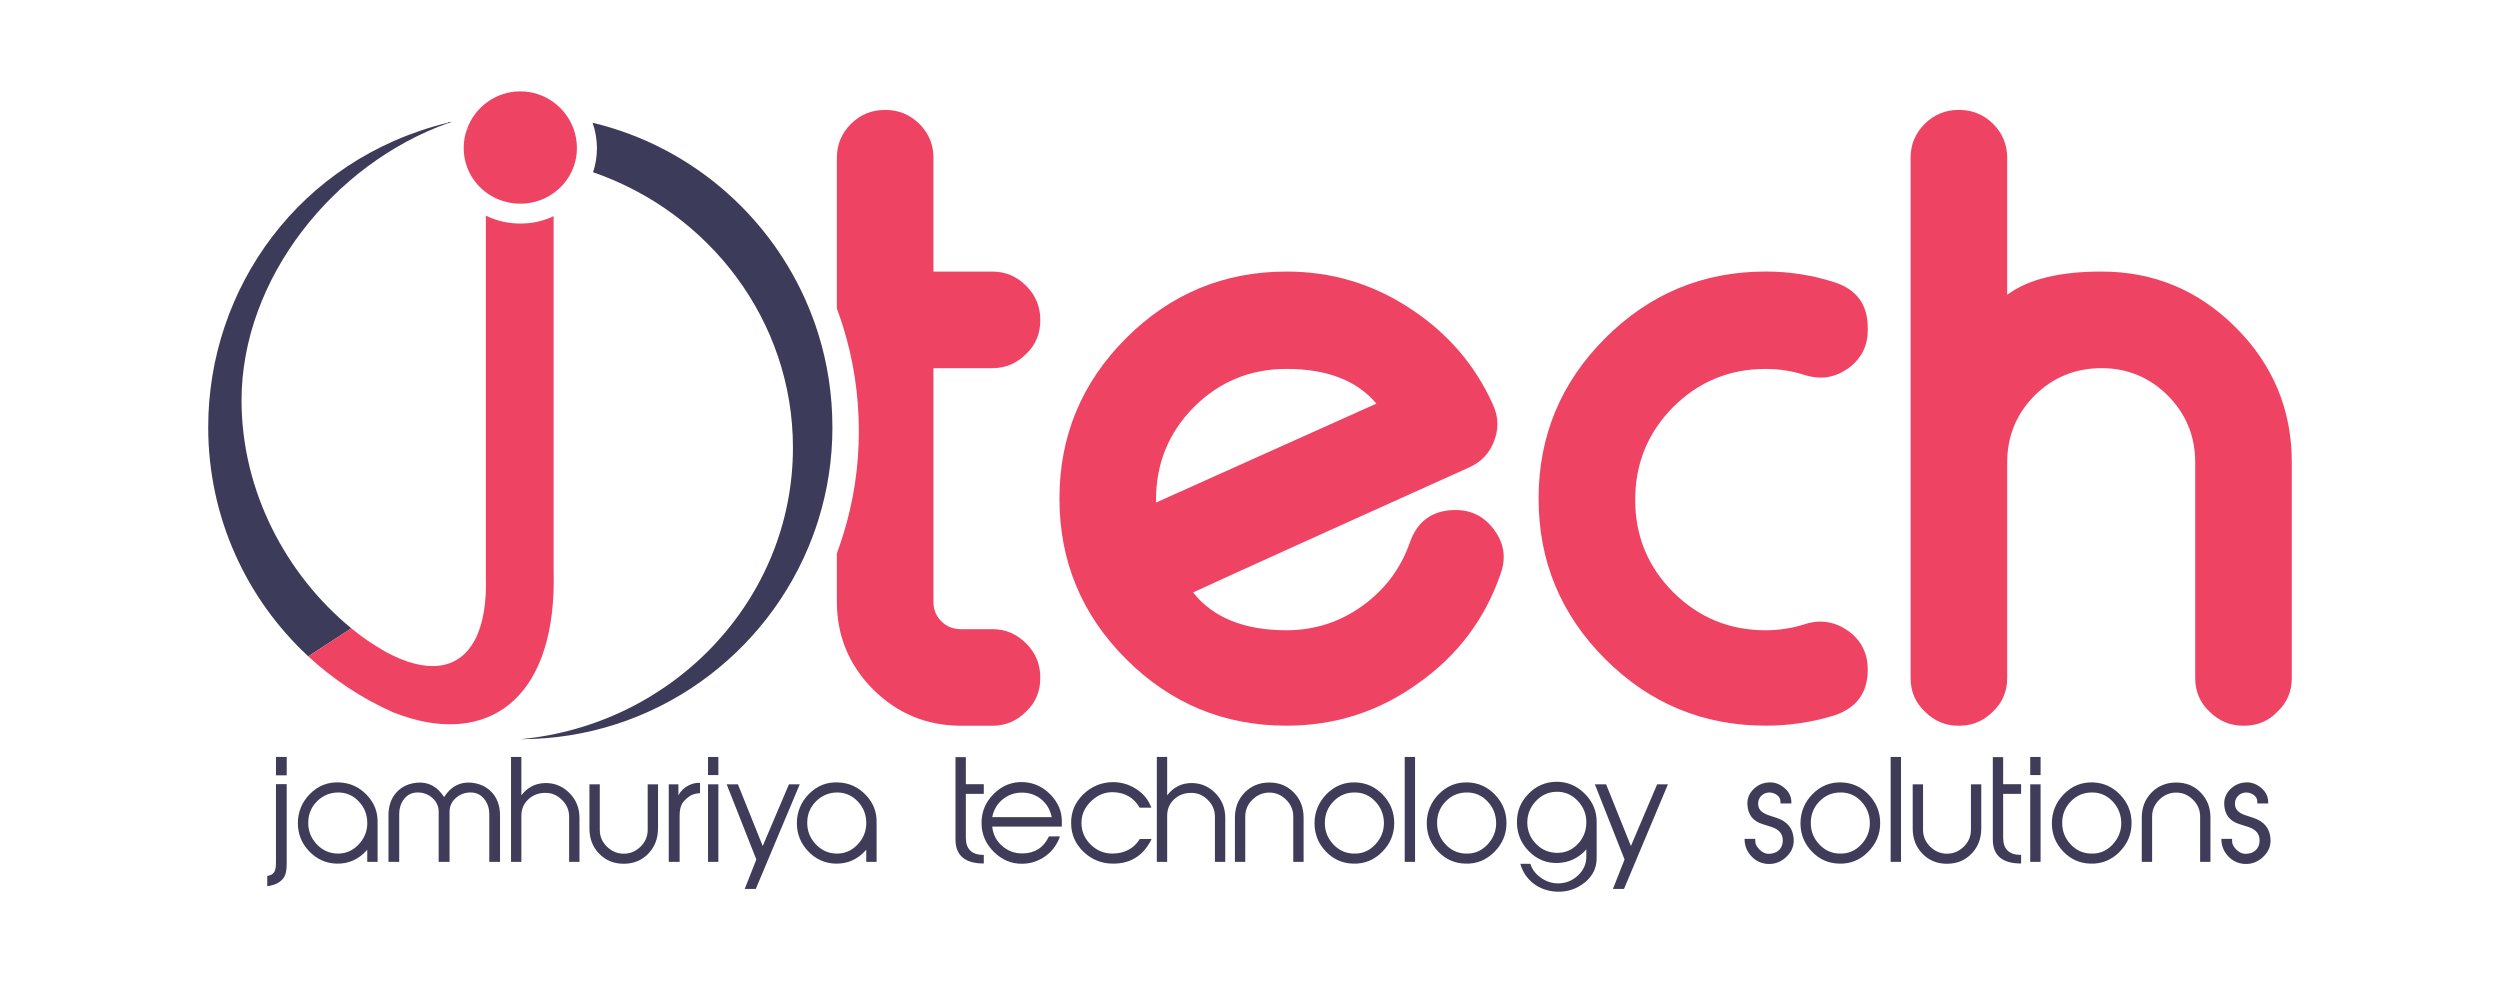 <?xml version="1.0" encoding="UTF-8"?>
<svg id="Layer_1" xmlns="http://www.w3.org/2000/svg" version="1.1" viewBox="0 0 1124 442">
  <!-- Generator: Adobe Illustrator 29.0.0, SVG Export Plug-In . SVG Version: 2.1.0 Build 186)  -->
  <defs>
    <style>
      .st0 {
        fill: #3e3c59;
      }

      .st1 {
        fill: #3c3b59;
      }

      .st2 {
        fill: #ef4363;
      }
    </style>
  </defs>
  <g>
    <g>
      <path class="st2" d="M446.27,165.52c5.79,0,10.81-2.12,15.07-6.37,4.25-4.02,6.37-9.05,6.37-15.07v-.35c0-5.91-2.12-11-6.37-15.24-4.26-4.26-9.28-6.38-15.07-6.38h-26.59v-51.22c0-5.91-2.12-11-6.38-15.24-4.25-4.14-9.27-6.21-15.07-6.21h-.53c-5.79,0-10.81,2.07-15.07,6.21-4.25,4.25-6.37,9.33-6.37,15.24v67.86c1.01,2.68,1.94,5.4,2.79,8.14,4.62,14.82,7.09,30.58,7.09,46.94s-2.46,31.95-7.09,46.74c-.86,2.76-1.78,5.47-2.79,8.16v21.91c0,15.24,5.43,28.36,16.3,39.35,11,10.88,24.16,16.31,39.52,16.31h14.19c5.79,0,10.81-2.12,15.07-6.38,4.25-4.01,6.37-9.04,6.37-15.07v-.35c0-5.9-2.12-10.98-6.37-15.24-4.26-4.25-9.28-6.38-15.07-6.38h-14.19c-3.54,0-6.5-1.17-8.86-3.54-2.36-2.36-3.54-5.26-3.54-8.68v-105.11h26.59v-.03Z"/>
      <path class="st2" d="M671.1,181.65c1.42,2.95,2.13,5.97,2.13,9.04,0,2.48-.47,4.96-1.42,7.44-2.01,5.56-5.79,9.57-11.34,12.05-16.54,7.44-38.28,17.25-65.22,29.42-33.44,15.13-53.05,24.05-58.84,26.76,8.98,11.34,22.98,17.01,42.01,17.01,12.64,0,24.1-3.72,34.38-11.17,10.04-7.32,17.07-16.78,21.09-28.36,3.43-9.69,10.28-14.53,20.56-14.53,7.32,0,13.17,3.07,17.55,9.22,2.72,3.78,4.08,7.74,4.08,11.88,0,2.48-.47,5.02-1.42,7.62-6.97,20.21-19.2,36.51-36.69,48.92-17.72,12.88-37.58,19.32-59.55,19.32-28.12,0-52.17-9.98-72.14-29.95-19.97-19.97-29.95-44.01-29.95-72.14s9.98-52.17,29.95-72.14c19.97-19.97,44.01-29.95,72.14-29.95,20.32,0,38.87,5.56,55.65,16.66,16.66,10.87,29.01,25.17,37.04,42.89h-.01ZM578.4,165.87c-16.31,0-30.19,5.73-41.65,17.19-11.34,11.46-17.01,25.35-17.01,41.65v1.24l99.08-44.49c-8.75-10.4-22.22-15.6-40.41-15.6h-.01Z"/>
      <path class="st2" d="M824.69,126.88c10.04,3.19,15.06,10.04,15.06,20.56v.89c0,7.21-2.9,12.94-8.68,17.19-4.02,2.84-8.15,4.25-12.41,4.25-2.25,0-4.55-.35-6.91-1.06-5.79-1.89-11.76-2.84-17.9-2.84-16.31,0-30.19,5.73-41.65,17.19-11.34,11.46-17.01,25.35-17.01,41.65s5.67,30.01,17.01,41.47c11.46,11.46,25.34,17.19,41.65,17.19,6.14,0,12.11-.94,17.9-2.84,2.24-.71,4.49-1.06,6.73-1.06,4.37,0,8.57,1.42,12.58,4.25,5.79,4.25,8.68,10.04,8.68,17.37,0,10.4-5.02,17.25-15.06,20.56-9.93,3.07-20.21,4.61-30.84,4.61-28.12,0-52.17-9.98-72.14-29.95-19.97-19.97-29.95-44.01-29.95-72.14s9.98-52.17,29.95-72.14c19.97-19.97,44.01-29.95,72.14-29.95,10.63,0,20.91,1.6,30.84,4.79h0Z"/>
      <path class="st2" d="M880.97,49.43c5.79,0,10.81,2.07,15.07,6.2,4.25,4.25,6.38,9.33,6.38,15.24v61.68c9.33-6.97,23.45-10.46,42.36-10.46,23.51,0,43.66,8.39,60.44,25.17s25.17,36.98,25.17,60.62v96.95c0,6.03-2.13,11.05-6.38,15.07-4.02,4.25-9.04,6.38-15.06,6.38h-.36c-5.91,0-10.99-2.13-15.24-6.38-4.25-4.02-6.38-9.04-6.38-15.07v-96.95c0-11.7-4.08-21.68-12.23-29.95-8.27-8.27-18.26-12.41-29.95-12.41s-21.86,4.14-30.13,12.41c-8.15,8.27-12.23,18.26-12.23,29.95v96.95c0,6.03-2.13,11.05-6.38,15.07-4.25,4.25-9.28,6.38-15.07,6.38h-.53c-5.79,0-10.81-2.13-15.06-6.38-4.25-4.02-6.38-9.04-6.38-15.07V70.87c0-5.91,2.13-10.99,6.38-15.24,4.25-4.13,9.27-6.2,15.06-6.2h.53-.01Z"/>
    </g>
    <g>
      <path class="st1" d="M203.21,54.74c-.61.21-1.25.41-1.86.66.03-.08.06-.16.08-.24.59-.13,1.18-.28,1.77-.41h0Z"/>
      <path class="st1" d="M201.44,55.15c-.02.08-.05.16-.08.24.61-.24,1.25-.44,1.86-.66-.59.13-1.18.28-1.77.41h0Z"/>
      <path class="st2" d="M259.38,66.55c0,2.81-.46,5.49-1.31,7.99-2.19,6.46-6.96,11.68-13.08,14.57-3.35,1.58-7.1,2.46-11.06,2.46s-7.99-.95-11.43-2.64c-8.3-4.08-14.02-12.49-14.02-22.39,0-2.9.49-5.69,1.4-8.3.46-.17.92-.33,1.38-.49-.44.1-.88.21-1.31.31,3.5-9.87,12.96-16.98,23.99-16.98s20.51,7.14,24,17.03c.93,2.64,1.44,5.48,1.44,8.42v.02Z"/>
      <path class="st1" d="M108.6,180.06c0,40.75,20.07,78.41,49.36,102.43l-19.35,12.6c-27.69-25.63-45-62.39-45-103.04,0-62.38,40.97-120.58,107.82-136.9-.02.08-.05.16-.08.24-51.31,18.31-92.75,69.9-92.75,124.67Z"/>
      <path class="st2" d="M184.38,322.88c-2.43-.71-4.88-1.55-7.37-2.51-14.2-6.26-27.16-14.85-38.4-25.28l19.35-12.6c5.34,4.39,9.54,7.14,15.55,10.65,9.3,5.02,17.35,6.97,23.98,6.15,14.18-1.74,21.79-16.18,20.95-40.35V96.96c4.67,2.27,9.93,3.55,15.48,3.55s10.45-1.18,14.99-3.33v159.04c1.63,56.48-27.52,77.53-64.53,66.67h0Z"/>
      <path class="st1" d="M203.21,54.74c-.61.21-1.25.41-1.86.66.03-.08.06-.16.08-.24.59-.13,1.18-.28,1.77-.41h0Z"/>
      <path class="st1" d="M374.26,192.04c0,14.5-2.2,28.5-6.32,41.69-.76,2.46-1.59,4.88-2.49,7.27-19.91,53.33-71.33,91.34-131.49,91.34,68.88-6.46,122.55-62.9,122.55-131.08,0-57.06-37.51-105.73-89.87-123.83,1.14-3.38,1.75-6.98,1.75-10.8s-.7-7.82-1.93-11.43c45.68,10.87,82.78,44.19,98.98,87.71.9,2.39,1.73,4.81,2.49,7.26,4.12,13.22,6.32,27.28,6.32,41.87h0Z"/>
    </g>
  </g>
  <g>
    <path class="st0" d="M128.91,388.35c0,3.22-.58,5.48-1.74,6.79-1.36,1.59-3.27,2.61-5.71,3.06l-1.3.24v-4.65c1.47-.12,2.55-.75,3.24-1.9.45-.73.67-2.2.67-4.4v-34.93h4.83v35.78h.01ZM128.91,348.59h-4.83v-8.26h4.83v8.26Z"/>
    <path class="st0" d="M169.77,370v17.49h-4.65v-5.44c-3.78,4.32-8.41,6.4-13.89,6.24-4.79-.16-8.88-2.02-12.25-5.57-3.37-3.55-5.06-7.77-5.06-12.66s1.81-9.47,5.44-13.12,7.97-5.37,13.03-5.17c4.89.16,9.05,2.03,12.48,5.6s5.06,7.78,4.89,12.63h0ZM165.12,369.66c-.08-3.68-1.39-6.82-3.92-9.44-2.53-2.61-5.58-3.92-9.13-3.92s-6.89,1.31-9.5,3.92c-2.62,2.62-3.94,5.78-3.98,9.5-.08,3.68,1.13,6.9,3.65,9.66,2.51,2.76,5.55,4.22,9.1,4.38,3.84.16,7.12-1.17,9.84-4.02,2.72-2.84,4.04-6.2,3.95-10.08h0Z"/>
    <path class="st0" d="M224.81,387.49h-4.83v-21.41c0-2.69-.77-4.99-2.32-6.91s-3.59-2.87-6.12-2.87-4.78.84-6.64,2.51-2.78,3.75-2.78,6.24v22.45h-4.89v-22.45c0-2.49-.93-4.57-2.78-6.24-1.86-1.67-4.07-2.51-6.64-2.51s-4.55.95-6.06,2.84c-1.51,1.9-2.26,4.21-2.26,6.94v21.41h-4.83v-20.86c0-4.36,1.24-7.87,3.73-10.52,2.32-2.49,5.38-3.89,9.17-4.22,5.06-.41,9.09,1.75,12.11,6.48,3.02-4.73,7.05-6.89,12.11-6.48,3.79.33,6.87,1.73,9.24,4.22,2.53,2.65,3.79,6.16,3.79,10.52v20.86Z"/>
    <path class="st0" d="M260.53,387.49h-4.65v-20.31c0-2.94-1.09-5.47-3.27-7.61-2.18-2.14-4.73-3.17-7.65-3.09-2.96.04-5.46,1.03-7.5,2.97s-3.05,4.39-3.05,7.37v20.67h-4.65v-47.16h4.65v17.25c2.66-3.47,6.07-5.3,10.24-5.5,4.33-.2,8.06,1.22,11.19,4.28,3.13,3.06,4.69,6.83,4.69,11.31v19.82h0Z"/>
    <path class="st0" d="M295.83,372.51c0,4.53-1.46,8.3-4.37,11.31-2.92,3.02-6.6,4.53-11.04,4.53s-8.13-1.51-11.04-4.53c-2.92-3.02-4.37-6.79-4.37-11.31v-19.88h4.65v20.47c0,2.94,1.08,5.46,3.23,7.57,2.15,2.1,4.66,3.15,7.54,3.15s5.38-1.05,7.54-3.15c2.15-2.1,3.23-4.63,3.23-7.57v-20.47h4.65v19.88h-.02Z"/>
    <path class="st0" d="M314.73,356.61c-2.16.08-3.91.67-5.26,1.77-1.35,1.1-2.26,2.06-2.75,2.87-.77,1.35-1.16,3.14-1.16,5.38v20.86h-4.89v-34.86h4.34v4.95c.98-1.87,2.43-3.32,4.34-4.34,1.75-.94,3.55-1.37,5.38-1.28v4.65h0Z"/>
    <path class="st0" d="M322.98,348.47h-4.65v-8.14h4.65v8.14ZM322.98,387.49h-4.65v-34.86h4.65v34.86Z"/>
    <path class="st0" d="M359.56,352.63l-19.76,47.04h-4.98l5.23-13.25-13.34-33.79h5.06l11.15,27.74,11.79-27.74h4.85Z"/>
    <path class="st0" d="M394.12,370v17.49h-4.65v-5.44c-3.78,4.32-8.41,6.4-13.89,6.24-4.79-.16-8.88-2.02-12.25-5.57-3.37-3.55-5.06-7.77-5.06-12.66s1.81-9.47,5.44-13.12,7.97-5.37,13.03-5.17c4.89.16,9.05,2.03,12.48,5.6,3.43,3.57,5.06,7.78,4.89,12.63h0ZM389.47,369.66c-.08-3.68-1.39-6.82-3.92-9.44-2.53-2.61-5.58-3.92-9.13-3.92s-6.89,1.31-9.5,3.92c-2.62,2.62-3.94,5.78-3.98,9.5-.08,3.68,1.13,6.9,3.65,9.66,2.51,2.76,5.55,4.22,9.1,4.38,3.84.16,7.12-1.17,9.84-4.02,2.72-2.84,4.04-6.2,3.95-10.08h0Z"/>
    <path class="st0" d="M442.31,388.23c-8.48,0-12.72-3.61-12.72-10.83v-37h4.65v12.17h8.07v4.34h-8.07v19.7c0,5.18,2.69,7.77,8.07,7.77v3.85h0Z"/>
    <path class="st0" d="M477.42,371.65h-31.32c.37,3.51,1.85,6.4,4.46,8.69,2.61,2.28,5.69,3.41,9.24,3.36,5.5-.08,9.44-2.63,11.8-7.65h4.95c-1.31,3.75-3.51,6.73-6.61,8.93-3.1,2.2-6.54,3.32-10.34,3.36-4.77.08-8.99-1.66-12.66-5.23s-5.55-7.82-5.63-12.75c-.12-5.22,1.72-9.71,5.54-13.49,3.81-3.77,8.31-5.51,13.49-5.23,4.65.29,8.69,2.2,12.11,5.75,3.3,3.51,4.95,7.42,4.95,11.74v2.51h.02ZM472.84,367.37c-.65-3.26-2.18-5.9-4.59-7.92-2.41-2.02-5.28-3.05-8.62-3.09s-6.27.96-8.78,3-4.09,4.71-4.74,8.01h26.73,0Z"/>
    <path class="st0" d="M517.73,377.22l-.49,1.04c-3.67,6.77-9.34,10.11-17,10.03-5.06-.04-9.42-1.81-13.09-5.32-3.67-3.51-5.53-7.77-5.57-12.78-.08-5.06,1.72-9.39,5.41-13s8.1-5.45,13.24-5.54c3.67-.04,7.09.92,10.28,2.87,3.02,1.88,5.18,4.24,6.48,7.09l.67,1.53h-5.27c-2.61-4.52-6.62-6.85-12.01-6.97-3.6-.08-6.82,1.23-9.68,3.92-2.98,2.78-4.47,6.07-4.47,9.87s1.39,7.06,4.17,9.78,6.07,4.06,9.87,4.02c5.43-.08,9.5-2.26,12.2-6.54h5.27-.01Z"/>
    <path class="st0" d="M550.88,387.49h-4.65v-20.31c0-2.94-1.09-5.47-3.27-7.61-2.18-2.14-4.73-3.17-7.65-3.09-2.96.04-5.46,1.03-7.5,2.97s-3.05,4.39-3.05,7.37v20.67h-4.65v-47.16h4.65v17.25c2.66-3.47,6.07-5.3,10.24-5.5,4.33-.2,8.06,1.22,11.19,4.28s4.69,6.83,4.69,11.31v19.82h0Z"/>
    <path class="st0" d="M586.11,387.49h-4.65v-20.37c0-2.94-1.08-5.46-3.23-7.59-2.15-2.12-4.66-3.18-7.53-3.18s-5.45,1.06-7.6,3.18c-2.15,2.12-3.23,4.65-3.23,7.59v20.37h-4.65v-19.88c0-4.53,1.47-8.29,4.4-11.29,2.94-3,6.63-4.5,11.07-4.5s8.07,1.5,11.01,4.5,4.4,6.76,4.4,11.29v19.88h0Z"/>
    <path class="st0" d="M626.85,370.06c0,5.01-1.83,9.35-5.47,13-3.65,3.65-7.98,5.39-13,5.23-4.85-.12-8.96-1.96-12.32-5.51-3.36-3.55-5.05-7.77-5.05-12.66s1.81-9.47,5.44-13.12,7.95-5.39,12.97-5.23c4.85.16,8.97,2.03,12.35,5.6s5.08,7.8,5.08,12.69ZM622.2,369.69c-.12-3.69-1.44-6.84-3.96-9.46-2.51-2.62-5.55-3.93-9.1-3.93-3.72-.04-6.89,1.26-9.5,3.9-2.62,2.64-3.94,5.83-3.98,9.55-.08,3.69,1.12,6.91,3.62,9.68,2.49,2.77,5.54,4.21,9.13,4.33,3.84.2,7.12-1.13,9.84-3.99,2.72-2.87,4.04-6.23,3.96-10.08h-.01Z"/>
    <path class="st0" d="M636.21,387.49h-4.65v-47.16h4.65v47.16Z"/>
    <path class="st0" d="M677.31,370.06c0,5.01-1.83,9.35-5.47,13-3.65,3.65-7.98,5.39-13,5.23-4.85-.12-8.96-1.96-12.32-5.51-3.36-3.55-5.05-7.77-5.05-12.66s1.81-9.47,5.44-13.12,7.95-5.39,12.97-5.23c4.85.16,8.97,2.03,12.35,5.6s5.08,7.8,5.08,12.69ZM672.66,369.69c-.12-3.69-1.44-6.84-3.96-9.46-2.51-2.62-5.55-3.93-9.1-3.93-3.72-.04-6.89,1.26-9.5,3.9-2.62,2.64-3.94,5.83-3.98,9.55-.08,3.69,1.12,6.91,3.62,9.68,2.49,2.77,5.54,4.21,9.13,4.33,3.84.2,7.12-1.13,9.84-3.99,2.72-2.87,4.04-6.23,3.96-10.08h-.01Z"/>
    <path class="st0" d="M717.86,369.76v16.09c0,4.4-1.8,8.05-5.41,10.95-3.61,2.89-7.74,4.26-12.39,4.1-4.16-.16-7.75-1.43-10.76-3.79-2.86-2.28-4.77-5.2-5.75-8.75h4.52c.69,2.41,2.24,4.47,4.64,6.21,2.4,1.73,5.02,2.6,7.87,2.6,3.42-.04,6.38-1.23,8.88-3.58,2.5-2.35,3.75-5.15,3.75-8.41v-3.3c-3.42,3.88-7.69,5.92-12.82,6.12-5.01.16-9.32-1.58-12.94-5.22s-5.43-8.01-5.43-13.1,1.68-9.1,5.05-12.64c3.36-3.54,7.47-5.39,12.32-5.56,5.02-.12,9.37,1.64,13.06,5.29s5.49,7.98,5.41,13h0ZM713.21,370.09c.12-3.84-1.18-7.19-3.89-10.05-2.72-2.86-6-4.21-9.84-4.05-3.6.16-6.64,1.63-9.13,4.38-2.49,2.76-3.72,5.98-3.68,9.65.08,3.72,1.43,6.89,4.05,9.5,2.61,2.62,5.76,3.92,9.44,3.92s6.65-1.31,9.16-3.92c2.51-2.61,3.81-5.76,3.89-9.44h0Z"/>
    <path class="st0" d="M749.91,352.63l-19.76,47.04h-4.98l5.23-13.25-13.35-33.79h5.06l11.15,27.74,11.79-27.74h4.86Z"/>
    <path class="st0" d="M806.43,377.1c.24,3.14-.86,5.86-3.3,8.17-2.45,2.3-5.26,3.35-8.44,3.15-2.94-.2-5.39-1.39-7.37-3.55-1.98-2.16-2.97-4.73-2.97-7.71h4.83v1.17c0,1.19.65,2.43,1.96,3.7,1.3,1.28,2.69,1.89,4.16,1.85,1.96-.04,3.51-.63,4.65-1.78,1.02-1.06,1.55-2.45,1.59-4.17.04-2.99-1.65-5.03-5.09-6.14l-4.09-1.3c-4.28-1.35-6.52-4.26-6.73-8.75-.12-2.69.79-5,2.73-6.91,1.94-1.92,4.28-2.94,7.03-3.06,2.37-.12,4.59.64,6.66,2.29,2.06,1.65,3.18,3.7,3.34,6.15v1.04h-4.89v-.8c0-1.24-.52-2.24-1.56-3s-2.23-1.15-3.58-1.15c-1.3.04-2.44.51-3.39,1.41-.96.9-1.46,2.03-1.5,3.38-.16,2.5,1.33,4.28,4.46,5.35l4.04,1.35c4.65,1.59,7.14,4.69,7.46,9.3h0Z"/>
    <path class="st0" d="M845.33,370.06c0,5.01-1.83,9.35-5.47,13-3.65,3.65-7.98,5.39-13,5.23-4.85-.12-8.96-1.96-12.32-5.51-3.36-3.55-5.05-7.77-5.05-12.66s1.81-9.47,5.44-13.12,7.95-5.39,12.97-5.23c4.85.16,8.97,2.03,12.35,5.6s5.08,7.8,5.08,12.69ZM840.68,369.69c-.12-3.69-1.44-6.84-3.96-9.46-2.51-2.62-5.55-3.93-9.1-3.93-3.72-.04-6.89,1.26-9.5,3.9-2.62,2.64-3.94,5.83-3.98,9.55-.08,3.69,1.12,6.91,3.62,9.68,2.49,2.77,5.54,4.21,9.13,4.33,3.84.2,7.12-1.13,9.84-3.99,2.72-2.87,4.04-6.23,3.96-10.08h-.01Z"/>
    <path class="st0" d="M854.69,387.49h-4.65v-47.16h4.65v47.16Z"/>
    <path class="st0" d="M890.77,372.51c0,4.53-1.46,8.3-4.37,11.31-2.92,3.02-6.6,4.53-11.04,4.53s-8.13-1.51-11.04-4.53c-2.92-3.02-4.37-6.79-4.37-11.31v-19.88h4.65v20.47c0,2.94,1.08,5.46,3.23,7.57,2.15,2.1,4.66,3.15,7.54,3.15s5.38-1.05,7.53-3.15,3.23-4.63,3.23-7.57v-20.47h4.65v19.88h-.01Z"/>
    <path class="st0" d="M908.69,388.23c-8.48,0-12.72-3.61-12.72-10.83v-37h4.65v12.17h8.07v4.34h-8.07v19.7c0,5.18,2.69,7.77,8.07,7.77v3.85h0Z"/>
    <path class="st0" d="M917.44,348.47h-4.65v-8.14h4.65v8.14ZM917.44,387.49h-4.65v-34.86h4.65v34.86Z"/>
    <path class="st0" d="M958.36,370.06c0,5.01-1.83,9.35-5.47,13-3.65,3.65-7.98,5.39-13,5.23-4.85-.12-8.96-1.96-12.32-5.51-3.36-3.55-5.05-7.77-5.05-12.66s1.81-9.47,5.44-13.12,7.95-5.39,12.97-5.23c4.85.16,8.97,2.03,12.35,5.6s5.08,7.8,5.08,12.69ZM953.71,369.69c-.12-3.69-1.44-6.84-3.96-9.46-2.51-2.62-5.55-3.93-9.1-3.93-3.72-.04-6.89,1.26-9.5,3.9-2.62,2.64-3.94,5.83-3.98,9.55-.08,3.69,1.12,6.91,3.62,9.68,2.49,2.77,5.54,4.21,9.13,4.33,3.84.2,7.12-1.13,9.84-3.99,2.72-2.87,4.04-6.23,3.96-10.08h-.01Z"/>
    <path class="st0" d="M993.83,387.49h-4.65v-20.37c0-2.94-1.08-5.46-3.23-7.59-2.15-2.12-4.66-3.18-7.53-3.18s-5.45,1.06-7.6,3.18c-2.15,2.12-3.23,4.65-3.23,7.59v20.37h-4.65v-19.88c0-4.53,1.47-8.29,4.4-11.29,2.94-3,6.63-4.5,11.07-4.5s8.07,1.5,11.01,4.5,4.4,6.76,4.4,11.29v19.88h0Z"/>
    <path class="st0" d="M1020.81,377.1c.24,3.14-.86,5.86-3.3,8.17-2.45,2.3-5.26,3.35-8.44,3.15-2.94-.2-5.39-1.39-7.37-3.55-1.98-2.16-2.97-4.73-2.97-7.71h4.83v1.17c0,1.19.65,2.43,1.96,3.7,1.3,1.28,2.69,1.89,4.16,1.85,1.96-.04,3.51-.63,4.65-1.78,1.02-1.06,1.55-2.45,1.59-4.17.04-2.99-1.65-5.03-5.09-6.14l-4.09-1.3c-4.28-1.35-6.52-4.26-6.73-8.75-.12-2.69.79-5,2.73-6.91,1.94-1.92,4.28-2.94,7.03-3.06,2.37-.12,4.59.64,6.66,2.29,2.06,1.65,3.18,3.7,3.34,6.15v1.04h-4.89v-.8c0-1.24-.52-2.24-1.56-3s-2.23-1.15-3.58-1.15c-1.3.04-2.44.51-3.39,1.41-.96.9-1.46,2.03-1.5,3.38-.16,2.5,1.33,4.28,4.46,5.35l4.04,1.35c4.65,1.59,7.14,4.69,7.46,9.3h0Z"/>
  </g>
</svg>